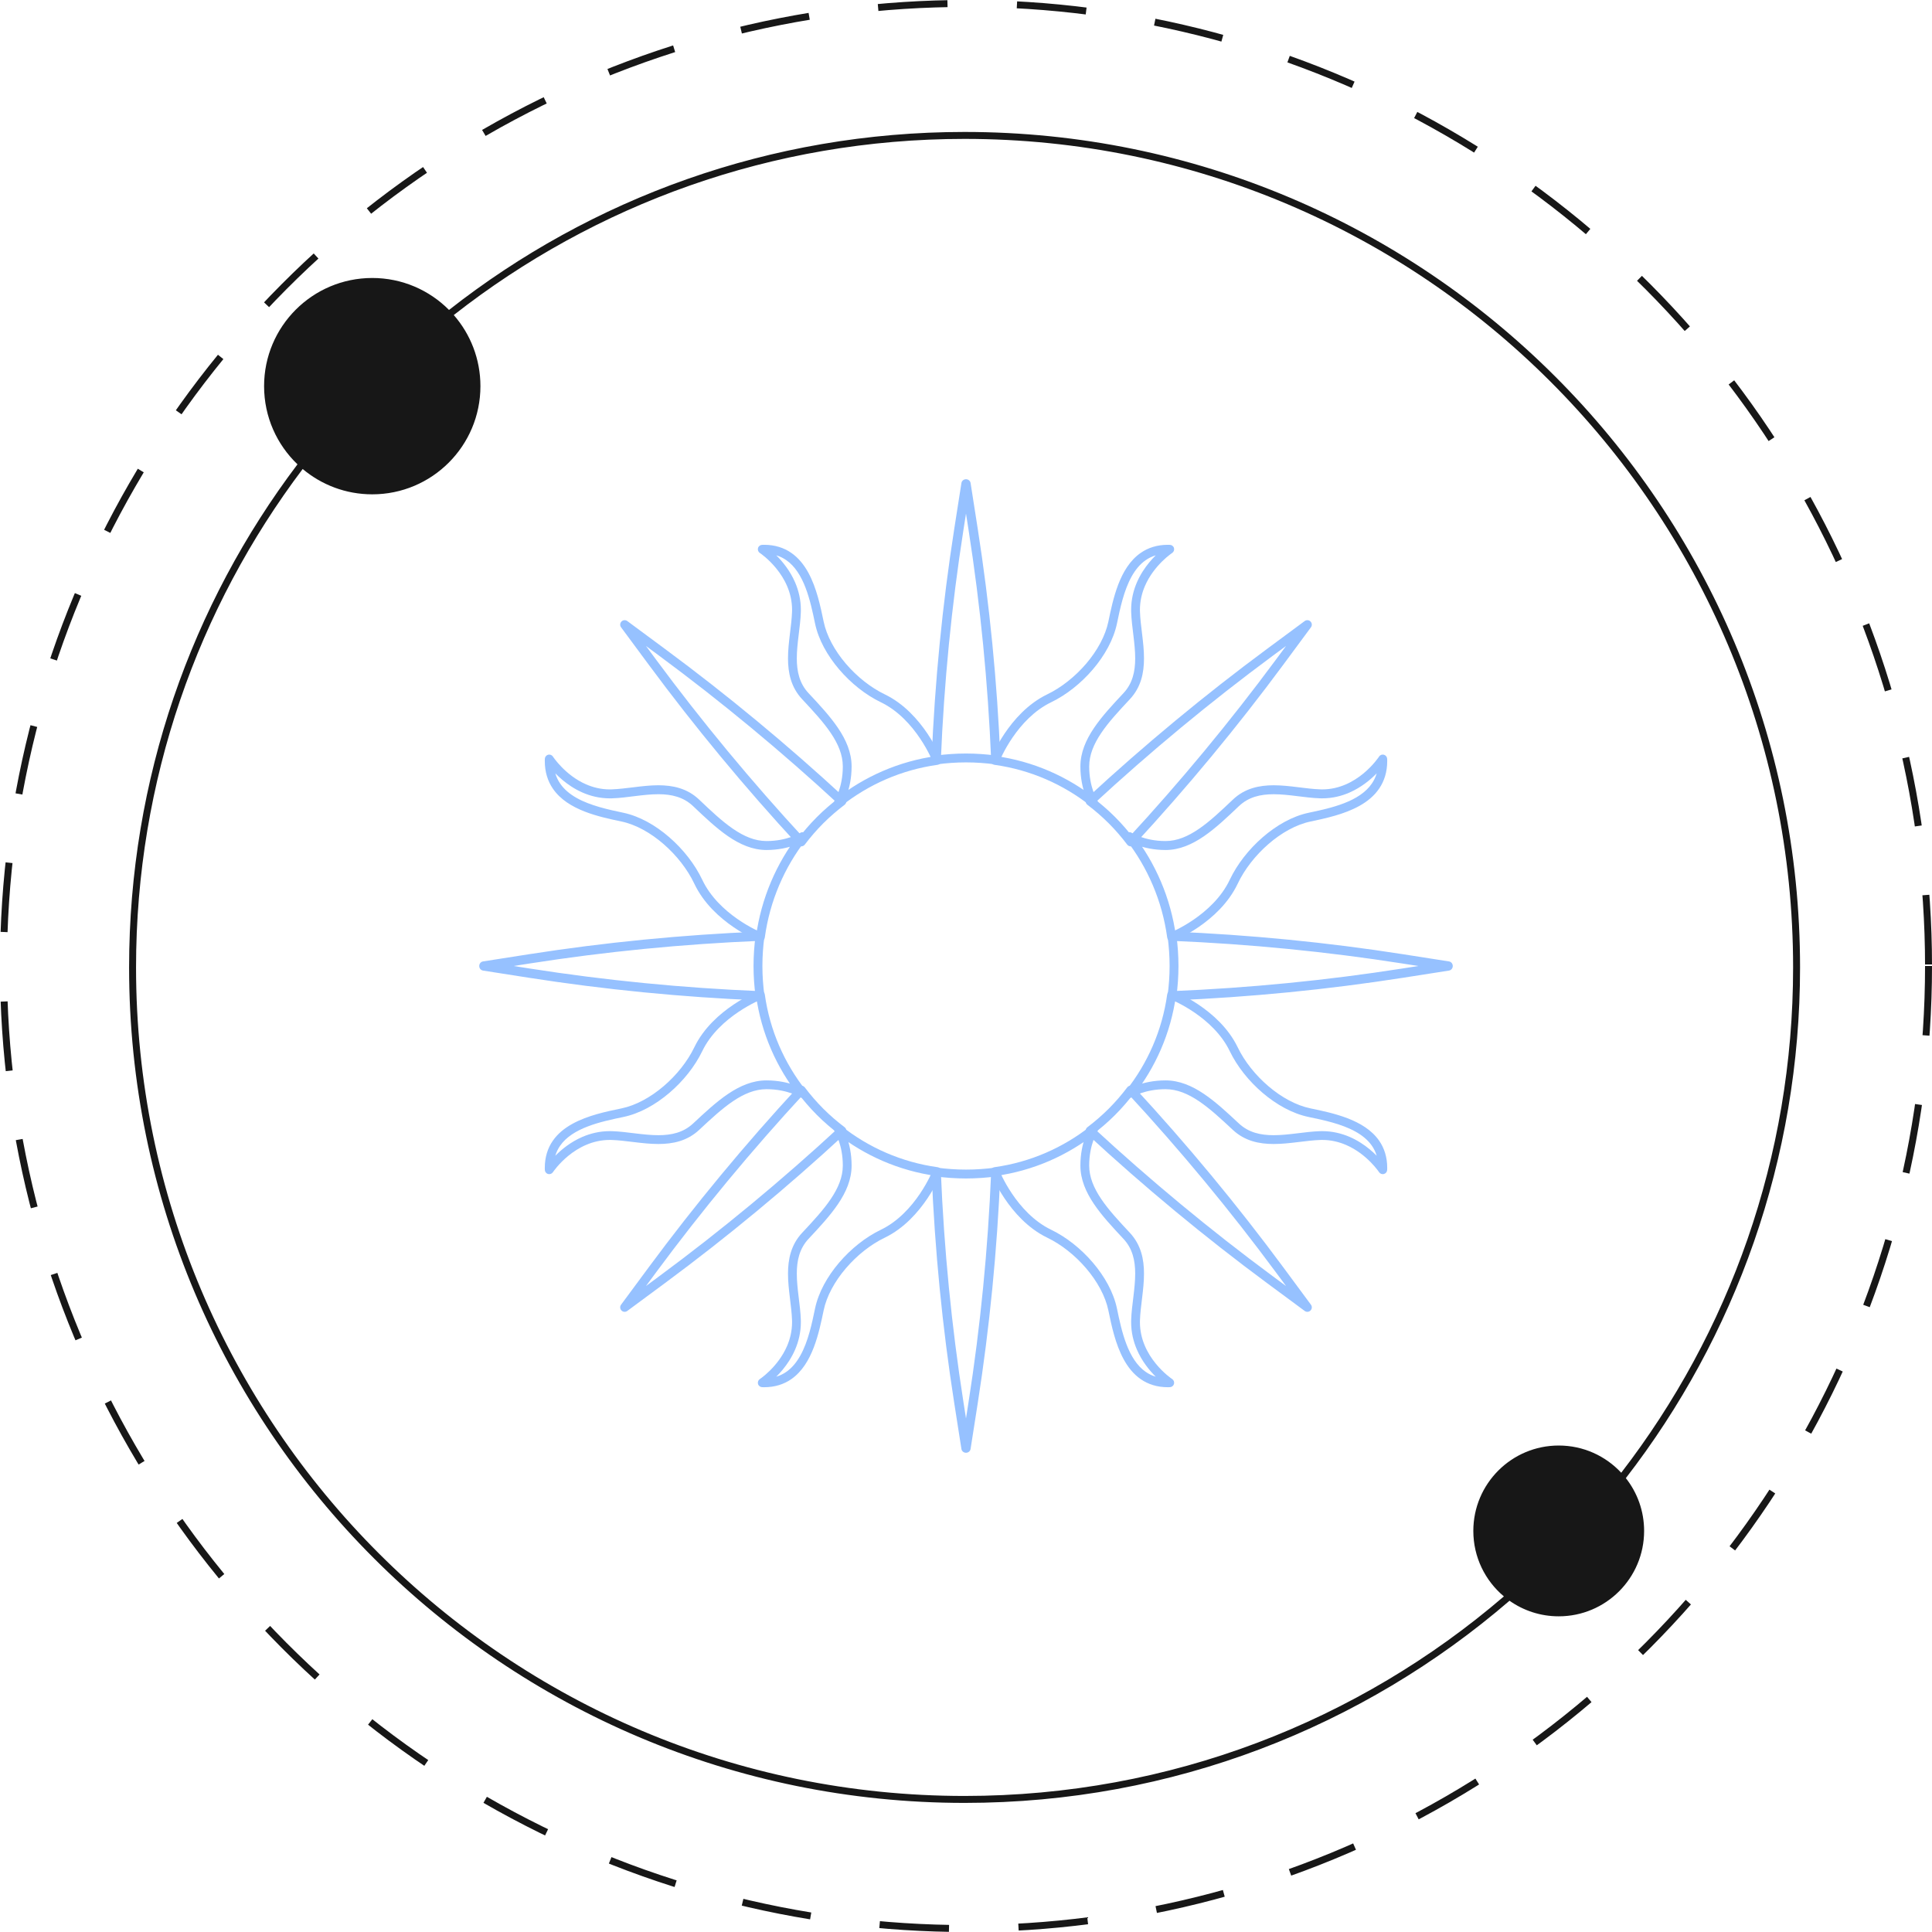 <?xml version="1.0" encoding="UTF-8"?> <svg xmlns="http://www.w3.org/2000/svg" width="139" height="139" viewBox="0 0 139 139" fill="none"> <path d="M71.643 54.677L71.976 54.664C71.746 49.077 71.201 43.52 70.343 38.033L69.83 34.751C69.805 34.594 69.665 34.479 69.5 34.479C69.335 34.479 69.195 34.594 69.171 34.751L68.657 38.033C67.799 43.52 67.254 49.079 67.024 54.664C67.02 54.76 67.06 54.851 67.133 54.913C67.207 54.976 67.305 55.006 67.403 54.993C68.09 54.902 68.789 54.851 69.5 54.851C70.211 54.851 70.911 54.902 71.598 54.993C71.696 55.006 71.794 54.976 71.867 54.913C71.94 54.851 71.98 54.76 71.976 54.664L71.643 54.677L71.689 54.362C70.974 54.266 70.244 54.213 69.5 54.213C68.756 54.213 68.026 54.266 67.311 54.362L67.357 54.677L67.69 54.689C67.919 49.126 68.462 43.59 69.316 38.127L69.5 36.951L69.684 38.127C70.538 43.59 71.081 49.126 71.311 54.689L71.643 54.677Z" fill="#96C1FF"></path> <path d="M67.357 84.323L67.024 84.335C67.254 89.922 67.799 95.48 68.657 100.967L69.171 104.249C69.195 104.406 69.335 104.521 69.5 104.521C69.665 104.521 69.805 104.406 69.829 104.249L70.343 100.967C71.201 95.48 71.746 89.922 71.976 84.335C71.98 84.241 71.94 84.15 71.867 84.087C71.794 84.023 71.695 83.994 71.598 84.007C70.911 84.098 70.211 84.148 69.5 84.148C68.789 84.148 68.09 84.098 67.403 84.007C67.305 83.994 67.207 84.023 67.133 84.087C67.06 84.15 67.02 84.241 67.024 84.335L67.357 84.323L67.311 84.639C68.026 84.733 68.756 84.786 69.5 84.786C70.244 84.786 70.974 84.733 71.689 84.639L71.643 84.323L71.311 84.31C71.081 89.874 70.539 95.409 69.684 100.872L69.5 102.049L69.316 100.872C68.462 95.409 67.919 89.874 67.69 84.31L67.357 84.323Z" fill="#96C1FF"></path> <path d="M84.323 71.643L84.335 71.976C89.922 71.746 95.48 71.201 100.967 70.343L104.25 69.829C104.406 69.805 104.521 69.665 104.521 69.5C104.521 69.335 104.406 69.195 104.25 69.171L100.967 68.657C95.48 67.799 89.922 67.254 84.335 67.024C84.241 67.02 84.15 67.06 84.087 67.133C84.023 67.206 83.994 67.305 84.007 67.402C84.098 68.09 84.148 68.789 84.148 69.5C84.148 70.211 84.098 70.91 84.007 71.597C83.994 71.695 84.023 71.794 84.087 71.867C84.15 71.94 84.241 71.98 84.335 71.976L84.323 71.643L84.639 71.689C84.733 70.974 84.786 70.244 84.786 69.5C84.786 68.756 84.733 68.026 84.639 67.311L84.323 67.357L84.31 67.689C89.874 67.919 95.409 68.462 100.872 69.316L102.049 69.5L100.872 69.684C95.409 70.538 89.874 71.081 84.31 71.31L84.323 71.643Z" fill="#96C1FF"></path> <path d="M54.677 67.357L54.665 67.024C49.078 67.254 43.52 67.799 38.033 68.657L34.751 69.171C34.595 69.195 34.479 69.335 34.479 69.5C34.479 69.665 34.595 69.805 34.751 69.829L38.033 70.343C43.52 71.201 49.078 71.746 54.665 71.976C54.759 71.98 54.85 71.94 54.914 71.867C54.977 71.794 55.006 71.695 54.993 71.598C54.903 70.91 54.852 70.211 54.852 69.5C54.852 68.789 54.903 68.089 54.993 67.402C55.006 67.305 54.977 67.206 54.914 67.133C54.85 67.06 54.759 67.02 54.665 67.024L54.677 67.357L54.361 67.311C54.267 68.026 54.214 68.756 54.214 69.5C54.214 70.244 54.267 70.974 54.362 71.689L54.678 71.643L54.69 71.31C49.126 71.081 43.591 70.538 38.128 69.684L36.951 69.5L38.128 69.316C43.591 68.462 49.126 67.919 54.69 67.689L54.677 67.357Z" fill="#96C1FF"></path> <path d="M63.65 49.953C62.646 49.469 61.647 48.677 60.853 47.746C60.057 46.814 59.468 45.742 59.258 44.721C59.033 43.646 58.759 42.3 58.15 41.19C57.844 40.636 57.45 40.136 56.927 39.775C56.404 39.412 55.753 39.196 54.979 39.196C54.93 39.196 54.881 39.198 54.831 39.2C54.693 39.204 54.573 39.297 54.536 39.431C54.499 39.565 54.553 39.709 54.668 39.783C54.689 39.796 55.281 40.195 55.855 40.904C56.143 41.258 56.427 41.689 56.637 42.186C56.848 42.684 56.986 43.249 56.986 43.877C56.986 43.922 56.985 43.964 56.984 44.008C56.968 44.511 56.898 45.059 56.829 45.626C56.761 46.194 56.694 46.78 56.694 47.366C56.694 47.884 56.746 48.399 56.899 48.9C57.053 49.399 57.311 49.878 57.711 50.305C58.49 51.139 59.233 51.937 59.77 52.735C60.309 53.533 60.637 54.318 60.637 55.146C60.637 55.912 60.488 56.527 60.341 56.945C60.268 57.155 60.195 57.316 60.141 57.423C60.115 57.476 60.093 57.516 60.078 57.539L60.063 57.567L60.059 57.573L60.088 57.59L60.06 57.571L60.059 57.573L60.088 57.59L60.06 57.571C59.984 57.69 59.994 57.843 60.085 57.951C60.175 58.057 60.323 58.091 60.452 58.036L60.463 58.032C60.487 58.021 60.513 58.006 60.533 57.989C62.496 56.436 64.866 55.385 67.458 55.025C67.554 55.012 67.639 54.955 67.688 54.87C67.737 54.785 67.745 54.683 67.71 54.594C67.704 54.579 67.385 53.762 66.723 52.775C66.061 51.793 65.054 50.63 63.65 49.953L63.376 50.526C64.63 51.128 65.575 52.202 66.198 53.132C66.51 53.596 66.743 54.023 66.895 54.333C66.972 54.488 67.029 54.613 67.066 54.698C67.085 54.74 67.099 54.772 67.108 54.795L67.117 54.819L67.12 54.825L67.415 54.708L67.371 54.394C64.665 54.77 62.189 55.869 60.141 57.488L60.337 57.739L60.212 57.448L60.201 57.452L60.326 57.745L60.593 57.917C60.613 57.883 61.269 56.848 61.27 55.146C61.27 54.142 60.872 53.233 60.294 52.378C59.715 51.521 58.952 50.704 58.172 49.87C57.841 49.516 57.634 49.129 57.504 48.711C57.375 48.293 57.327 47.841 57.327 47.366C57.327 46.829 57.389 46.267 57.458 45.704C57.526 45.14 57.6 44.575 57.617 44.03C57.618 43.979 57.619 43.928 57.619 43.877C57.619 43.143 57.454 42.481 57.209 41.91C56.84 41.052 56.295 40.395 55.842 39.945C55.389 39.497 55.027 39.259 55.014 39.251L54.841 39.518L54.852 39.836C54.895 39.834 54.937 39.832 54.979 39.832C55.64 39.834 56.147 40.008 56.568 40.299C57.197 40.732 57.639 41.456 57.957 42.287C58.277 43.119 58.471 44.047 58.638 44.851C58.88 46.014 59.524 47.164 60.372 48.159C61.222 49.155 62.279 49.997 63.376 50.526L63.65 49.953Z" fill="#96C1FF"></path> <path d="M75.625 50.526C76.721 49.997 77.778 49.155 78.628 48.16C79.477 47.164 80.121 46.014 80.363 44.851C80.584 43.777 80.859 42.487 81.405 41.498C81.677 41.004 82.013 40.59 82.433 40.299C82.854 40.008 83.361 39.834 84.021 39.832C84.063 39.832 84.105 39.834 84.148 39.836L84.159 39.518L83.986 39.251C83.969 39.263 83.331 39.681 82.684 40.465C82.362 40.855 82.037 41.339 81.791 41.91C81.546 42.481 81.381 43.143 81.381 43.877C81.381 43.928 81.382 43.979 81.383 44.03C81.401 44.575 81.475 45.14 81.543 45.704C81.611 46.267 81.673 46.829 81.673 47.366C81.673 47.841 81.625 48.293 81.496 48.711C81.366 49.129 81.159 49.516 80.828 49.87C80.048 50.704 79.285 51.521 78.706 52.378C78.129 53.234 77.731 54.142 77.73 55.146C77.731 56.848 78.388 57.883 78.408 57.917L78.674 57.745L78.799 57.452L78.787 57.446L78.663 57.739L78.859 57.489C76.811 55.869 74.335 54.77 71.629 54.394L71.586 54.709L71.88 54.825L71.883 54.819C71.915 54.74 72.237 53.953 72.861 53.045C73.485 52.136 74.41 51.109 75.625 50.526L75.351 49.953C73.946 50.63 72.94 51.793 72.277 52.775C71.615 53.762 71.297 54.579 71.291 54.594C71.255 54.683 71.263 54.785 71.312 54.87C71.362 54.955 71.446 55.012 71.542 55.025C74.134 55.385 76.505 56.436 78.467 57.989C78.488 58.006 78.514 58.021 78.538 58.032L78.55 58.036C78.677 58.091 78.827 58.057 78.916 57.949C79.006 57.843 79.016 57.69 78.941 57.571L78.912 57.59L78.941 57.573L78.941 57.571L78.912 57.59L78.941 57.573C78.924 57.546 78.363 56.631 78.364 55.146C78.364 54.318 78.692 53.533 79.23 52.735C79.767 51.937 80.51 51.139 81.29 50.305C81.689 49.878 81.948 49.399 82.101 48.9C82.255 48.399 82.306 47.884 82.306 47.366C82.306 46.78 82.24 46.194 82.171 45.626C82.103 45.059 82.032 44.511 82.017 44.008C82.015 43.964 82.014 43.922 82.014 43.877C82.014 43.238 82.157 42.667 82.373 42.162C82.697 41.407 83.19 40.808 83.602 40.399C83.809 40.195 83.994 40.038 84.126 39.936C84.193 39.883 84.246 39.845 84.281 39.819L84.321 39.792L84.33 39.785L84.332 39.783C84.447 39.709 84.501 39.565 84.464 39.431C84.427 39.297 84.307 39.204 84.17 39.2C84.12 39.198 84.07 39.196 84.021 39.196C83.247 39.196 82.596 39.412 82.074 39.775C81.288 40.318 80.796 41.165 80.452 42.058C80.109 42.956 79.91 43.915 79.743 44.722C79.532 45.742 78.943 46.814 78.148 47.746C77.353 48.677 76.354 49.469 75.351 49.953L75.625 50.526Z" fill="#96C1FF"></path> <path d="M75.488 88.762L75.351 89.049C76.354 89.531 77.353 90.323 78.147 91.255C78.943 92.187 79.532 93.257 79.743 94.279C79.967 95.356 80.241 96.7 80.851 97.811C81.156 98.365 81.55 98.865 82.074 99.227C82.596 99.59 83.247 99.806 84.021 99.805C84.07 99.805 84.12 99.804 84.169 99.802C84.308 99.797 84.427 99.704 84.464 99.569C84.501 99.435 84.448 99.293 84.332 99.217C84.312 99.204 83.72 98.806 83.145 98.097C82.857 97.743 82.573 97.312 82.363 96.814C82.152 96.317 82.014 95.753 82.014 95.124C82.014 95.08 82.015 95.036 82.016 94.992C82.032 94.49 82.103 93.942 82.171 93.374C82.24 92.807 82.306 92.22 82.306 91.634C82.306 91.118 82.254 90.601 82.101 90.102C81.947 89.603 81.689 89.123 81.29 88.695C80.51 87.861 79.767 87.063 79.23 86.266C78.691 85.467 78.363 84.683 78.363 83.856C78.363 83.088 78.512 82.474 78.659 82.055C78.733 81.845 78.806 81.684 78.859 81.578C78.886 81.525 78.907 81.485 78.922 81.46L78.938 81.433L78.941 81.428C79.016 81.311 79.006 81.159 78.917 81.052C78.828 80.945 78.68 80.909 78.552 80.963L78.541 80.967C78.513 80.979 78.49 80.992 78.467 81.011C76.505 82.564 74.134 83.616 71.542 83.976C71.446 83.99 71.362 84.046 71.312 84.131C71.263 84.215 71.255 84.317 71.291 84.408C71.297 84.422 71.615 85.239 72.277 86.225C72.94 87.209 73.946 88.37 75.351 89.049L75.488 88.762L75.625 88.475C74.371 87.872 73.426 86.798 72.802 85.868C72.49 85.404 72.258 84.977 72.105 84.668C72.028 84.514 71.972 84.389 71.934 84.303C71.915 84.26 71.902 84.228 71.893 84.206L71.883 84.182L71.88 84.175L71.586 84.292L71.629 84.607C74.335 84.231 76.811 83.132 78.859 81.511L78.663 81.261L78.785 81.555L78.796 81.55L78.674 81.256L78.408 81.084C78.388 81.117 77.731 82.153 77.73 83.856C77.73 84.858 78.129 85.768 78.706 86.623C79.285 87.48 80.048 88.296 80.828 89.131C81.159 89.486 81.366 89.871 81.496 90.29C81.625 90.708 81.673 91.161 81.673 91.634C81.673 92.171 81.611 92.734 81.543 93.297C81.475 93.861 81.4 94.425 81.383 94.971C81.382 95.023 81.381 95.074 81.381 95.124C81.381 95.859 81.546 96.519 81.792 97.09C82.16 97.948 82.705 98.607 83.158 99.055C83.611 99.504 83.973 99.742 83.986 99.75L84.159 99.484L84.148 99.166C84.105 99.167 84.063 99.168 84.021 99.168C83.361 99.167 82.853 98.992 82.433 98.703C81.803 98.269 81.362 97.545 81.043 96.713C80.724 95.882 80.529 94.955 80.362 94.149C80.12 92.986 79.477 91.837 78.628 90.841C77.778 89.845 76.721 89.004 75.625 88.475L75.488 88.762Z" fill="#96C1FF"></path> <path d="M63.376 88.475C62.279 89.004 61.222 89.845 60.372 90.841C59.524 91.837 58.88 92.986 58.638 94.149C58.417 95.223 58.142 96.514 57.595 97.502C57.323 97.997 56.988 98.412 56.568 98.703C56.147 98.992 55.64 99.167 54.979 99.168C54.937 99.168 54.895 99.167 54.852 99.166L54.841 99.484L55.014 99.75C55.031 99.739 55.67 99.32 56.316 98.537C56.639 98.145 56.963 97.662 57.209 97.09C57.454 96.519 57.619 95.859 57.619 95.124C57.619 95.074 57.618 95.023 57.617 94.972C57.6 94.425 57.526 93.861 57.458 93.297C57.389 92.734 57.327 92.171 57.327 91.634C57.327 91.161 57.375 90.708 57.504 90.29C57.634 89.871 57.841 89.486 58.172 89.131C58.952 88.296 59.715 87.48 60.294 86.623C60.872 85.768 61.27 84.858 61.27 83.856C61.269 82.153 60.613 81.117 60.592 81.084L60.326 81.256L60.204 81.55L60.215 81.555L60.337 81.261L60.141 81.511C62.189 83.132 64.665 84.231 67.371 84.607L67.415 84.292L67.12 84.175C67.116 84.186 66.808 84.966 66.184 85.89C65.56 86.815 64.62 87.877 63.376 88.475L63.65 89.049C65.054 88.37 66.061 87.209 66.723 86.225C67.385 85.239 67.704 84.423 67.71 84.408C67.745 84.317 67.737 84.215 67.688 84.131C67.639 84.046 67.555 83.99 67.458 83.976C64.866 83.616 62.496 82.564 60.533 81.011C60.51 80.992 60.487 80.979 60.46 80.967L60.448 80.963C60.32 80.909 60.172 80.945 60.083 81.052C59.994 81.159 59.985 81.311 60.06 81.428C60.077 81.455 60.638 82.37 60.637 83.856C60.637 84.683 60.309 85.467 59.77 86.266C59.233 87.063 58.491 87.861 57.711 88.695C57.311 89.123 57.053 89.603 56.899 90.102C56.746 90.601 56.694 91.118 56.694 91.634C56.694 92.22 56.761 92.807 56.829 93.374C56.898 93.942 56.968 94.49 56.984 94.991C56.985 95.036 56.986 95.08 56.986 95.124C56.986 95.763 56.843 96.334 56.627 96.838C56.303 97.593 55.81 98.194 55.398 98.602C55.192 98.806 55.006 98.962 54.874 99.066C54.807 99.118 54.755 99.157 54.719 99.182L54.679 99.21L54.67 99.216L54.668 99.217C54.553 99.293 54.499 99.436 54.536 99.569C54.573 99.703 54.693 99.797 54.831 99.802C54.881 99.804 54.93 99.805 54.979 99.805C55.753 99.806 56.404 99.59 56.927 99.227C57.712 98.682 58.204 97.837 58.548 96.942C58.892 96.045 59.09 95.086 59.258 94.279C59.468 93.257 60.057 92.187 60.853 91.255C61.647 90.323 62.646 89.531 63.65 89.049L63.376 88.475Z" fill="#96C1FF"></path> <path d="M60.571 57.645L60.789 57.409C56.65 53.585 52.318 49.996 47.822 46.673L45.132 44.682C45.005 44.588 44.826 44.601 44.714 44.715C44.601 44.826 44.588 45.004 44.683 45.132L46.672 47.821C49.996 52.316 53.586 56.651 57.41 60.789C57.475 60.859 57.567 60.896 57.662 60.892C57.757 60.887 57.845 60.841 57.903 60.765C58.306 60.231 58.748 59.718 59.233 59.233C59.718 58.748 60.231 58.307 60.765 57.902C60.841 57.844 60.887 57.756 60.892 57.662C60.897 57.566 60.859 57.476 60.789 57.409L60.571 57.645L60.377 57.39C59.822 57.81 59.286 58.27 58.779 58.778C58.271 59.286 57.81 59.822 57.39 60.377L57.646 60.571L57.882 60.353C54.074 56.231 50.499 51.916 47.189 47.44L46.476 46.476L47.44 47.189C51.916 50.499 56.231 54.073 60.353 57.883L60.571 57.645Z" fill="#96C1FF"></path> <path d="M78.43 81.354L78.211 81.59C82.35 85.414 86.683 89.004 91.178 92.328L93.868 94.317C93.996 94.412 94.174 94.399 94.286 94.286C94.399 94.174 94.412 93.996 94.317 93.868L92.328 91.178C89.004 86.683 85.415 82.35 81.59 78.211C81.525 78.141 81.434 78.104 81.338 78.108C81.243 78.113 81.155 78.159 81.098 78.235C80.694 78.769 80.253 79.282 79.767 79.767C79.282 80.252 78.769 80.694 78.236 81.098C78.159 81.155 78.113 81.243 78.109 81.338C78.104 81.433 78.141 81.525 78.211 81.59L78.43 81.354L78.623 81.61C79.179 81.19 79.714 80.73 80.222 80.222C80.73 79.714 81.19 79.178 81.61 78.623L81.354 78.429L81.118 78.648C84.927 82.769 88.501 87.084 91.812 91.56L92.525 92.524L91.56 91.811C87.084 88.501 82.769 84.927 78.648 81.118L78.43 81.354Z" fill="#96C1FF"></path> <path d="M81.354 60.571L81.59 60.789C85.415 56.65 89.004 52.318 92.328 47.823L94.317 45.132C94.412 45.005 94.399 44.827 94.286 44.714C94.174 44.602 93.996 44.587 93.868 44.682L91.178 46.672C86.683 49.995 82.35 53.586 78.211 57.411C78.141 57.475 78.104 57.567 78.109 57.661C78.113 57.758 78.159 57.846 78.235 57.901C78.769 58.306 79.282 58.748 79.767 59.233C80.253 59.718 80.694 60.231 81.098 60.765C81.156 60.841 81.243 60.887 81.338 60.892C81.434 60.896 81.525 60.859 81.59 60.789L81.354 60.571L81.61 60.377C81.19 59.822 80.73 59.286 80.222 58.778C79.714 58.27 79.178 57.809 78.624 57.389L78.429 57.646L78.648 57.882C82.769 54.073 87.084 50.499 91.56 47.188L92.525 46.475L91.812 47.439C88.501 51.915 84.927 56.23 81.118 60.353L81.354 60.571Z" fill="#96C1FF"></path> <path d="M57.646 78.429L57.41 78.211C53.586 82.35 49.996 86.683 46.672 91.178L44.683 93.868C44.588 93.996 44.602 94.174 44.714 94.286C44.826 94.399 45.004 94.412 45.132 94.317L47.822 92.328C52.318 89.004 56.651 85.414 60.789 81.59C60.859 81.525 60.897 81.433 60.892 81.338C60.887 81.243 60.841 81.155 60.765 81.098C60.231 80.694 59.718 80.253 59.233 79.767C58.748 79.282 58.306 78.769 57.903 78.235C57.845 78.159 57.757 78.113 57.662 78.108C57.567 78.104 57.475 78.141 57.41 78.211L57.646 78.429L57.39 78.623C57.81 79.178 58.271 79.714 58.778 80.222C59.286 80.73 59.822 81.19 60.377 81.61L60.571 81.354L60.353 81.118C56.231 84.927 51.916 88.501 47.44 91.811L46.476 92.524L47.189 91.56C50.499 87.084 54.074 82.769 57.882 78.647L57.646 78.429Z" fill="#96C1FF"></path> <path d="M89.049 63.577C89.531 62.556 90.324 61.539 91.256 60.73C92.187 59.92 93.258 59.321 94.279 59.107C95.356 58.878 96.701 58.598 97.811 57.977C98.366 57.668 98.865 57.266 99.227 56.733C99.59 56.203 99.806 55.539 99.805 54.752C99.805 54.701 99.804 54.651 99.802 54.6C99.797 54.46 99.704 54.34 99.57 54.301C99.435 54.263 99.293 54.316 99.217 54.434V54.437C99.204 54.456 98.806 55.057 98.098 55.644C97.744 55.936 97.312 56.226 96.815 56.439C96.317 56.654 95.753 56.794 95.125 56.794C95.081 56.794 95.036 56.794 94.992 56.791C94.49 56.776 93.942 56.703 93.374 56.635C92.807 56.564 92.22 56.497 91.634 56.497C91.118 56.497 90.601 56.551 90.102 56.706C89.603 56.862 89.123 57.124 88.696 57.533C87.862 58.325 87.063 59.082 86.266 59.628C85.468 60.177 84.683 60.511 83.856 60.51C83.088 60.51 82.475 60.359 82.055 60.209C81.846 60.134 81.685 60.06 81.578 60.006C81.525 59.979 81.486 59.957 81.46 59.942L81.434 59.926L81.428 59.923C81.31 59.846 81.157 59.856 81.05 59.949C80.943 60.041 80.909 60.193 80.965 60.323L80.97 60.334C80.98 60.359 80.995 60.384 81.011 60.405C82.564 62.402 83.616 64.815 83.976 67.453C83.99 67.551 84.046 67.637 84.131 67.687C84.215 67.737 84.317 67.745 84.408 67.709C84.422 67.703 85.239 67.379 86.225 66.705C87.209 66.031 88.37 65.007 89.049 63.577L88.475 63.298C87.872 64.574 86.799 65.536 85.868 66.171C85.404 66.489 84.977 66.725 84.668 66.88C84.514 66.958 84.389 67.016 84.303 67.054C84.261 67.073 84.228 67.087 84.206 67.096L84.182 67.106L84.176 67.109L84.292 67.409L84.607 67.365C84.231 64.61 83.132 62.09 81.511 60.006L81.261 60.206L81.553 60.077L81.548 60.065L81.256 60.194L81.084 60.465C81.117 60.486 82.153 61.154 83.856 61.155C84.858 61.155 85.768 60.749 86.624 60.162C87.481 59.572 88.297 58.796 89.132 58.001C89.487 57.666 89.872 57.453 90.29 57.322C90.708 57.191 91.161 57.142 91.634 57.142C92.171 57.142 92.734 57.204 93.298 57.275C93.862 57.344 94.425 57.419 94.972 57.436C95.023 57.438 95.074 57.438 95.125 57.438C95.859 57.438 96.52 57.271 97.091 57.021C97.948 56.645 98.607 56.091 99.056 55.631C99.504 55.169 99.742 54.8 99.751 54.787L99.484 54.611L99.166 54.621C99.167 54.666 99.168 54.709 99.168 54.752C99.167 55.425 98.993 55.941 98.703 56.368C98.269 57.011 97.546 57.46 96.713 57.784C95.882 58.108 94.955 58.306 94.149 58.476C92.987 58.721 91.837 59.377 90.841 60.241C89.846 61.106 89.004 62.182 88.475 63.298L89.049 63.577Z" fill="#96C1FF"></path> <path d="M88.475 75.624C89.004 76.721 89.846 77.778 90.841 78.628C91.837 79.477 92.987 80.12 94.149 80.362C95.223 80.584 96.515 80.859 97.503 81.405C97.997 81.677 98.412 82.012 98.703 82.432C98.993 82.853 99.167 83.36 99.168 84.021C99.168 84.063 99.167 84.105 99.166 84.148L99.484 84.159L99.751 83.986C99.739 83.969 99.32 83.33 98.537 82.684C98.146 82.362 97.662 82.037 97.091 81.791C96.52 81.546 95.859 81.381 95.125 81.381C95.074 81.381 95.023 81.382 94.972 81.383C94.425 81.4 93.862 81.475 93.298 81.542C92.734 81.611 92.171 81.673 91.634 81.673C91.161 81.673 90.708 81.625 90.29 81.496C89.872 81.366 89.487 81.159 89.132 80.828C88.297 80.048 87.481 79.285 86.624 78.706C85.768 78.128 84.858 77.73 83.856 77.73C82.153 77.731 81.117 78.387 81.084 78.408L81.256 78.674L81.548 78.801L81.553 78.789L81.261 78.663L81.511 78.859C83.132 76.811 84.231 74.335 84.607 71.629L84.292 71.585L84.176 71.88L84.182 71.883C84.261 71.914 85.047 72.237 85.956 72.861C86.866 73.485 87.891 74.41 88.475 75.624L89.049 75.351C88.37 73.946 87.209 72.94 86.225 72.277C85.239 71.615 84.422 71.296 84.408 71.291C84.317 71.255 84.215 71.263 84.131 71.312C84.046 71.362 83.99 71.446 83.976 71.542C83.616 74.134 82.564 76.504 81.011 78.467C80.995 78.488 80.98 78.512 80.97 78.536L80.965 78.547C80.909 78.675 80.943 78.825 81.05 78.915C81.157 79.005 81.311 79.016 81.428 78.94C81.455 78.923 82.37 78.362 83.856 78.363C84.683 78.363 85.468 78.691 86.266 79.23C87.063 79.767 87.862 80.51 88.696 81.289C89.123 81.689 89.603 81.947 90.102 82.101C90.601 82.254 91.118 82.306 91.634 82.306C92.22 82.306 92.807 82.24 93.374 82.171C93.942 82.103 94.49 82.032 94.992 82.016C95.036 82.015 95.081 82.014 95.125 82.014C95.763 82.014 96.335 82.157 96.838 82.373C97.594 82.697 98.194 83.189 98.602 83.602C98.806 83.808 98.962 83.994 99.066 84.126C99.118 84.192 99.157 84.246 99.182 84.281L99.21 84.321L99.216 84.33L99.218 84.332C99.294 84.448 99.435 84.501 99.57 84.464C99.704 84.426 99.797 84.308 99.802 84.169C99.804 84.119 99.805 84.07 99.805 84.021C99.806 83.247 99.59 82.596 99.227 82.073C98.682 81.288 97.837 80.796 96.942 80.452C96.046 80.108 95.087 79.91 94.279 79.742C93.258 79.532 92.187 78.943 91.256 78.147C90.324 77.353 89.531 76.354 89.049 75.351L88.475 75.624Z" fill="#96C1FF"></path> <path d="M49.952 75.351C49.469 76.354 48.677 77.353 47.745 78.147C46.814 78.943 45.743 79.532 44.721 79.743C43.644 79.967 42.3 80.241 41.19 80.851C40.635 81.156 40.135 81.55 39.773 82.073C39.41 82.596 39.195 83.247 39.196 84.021C39.196 84.07 39.197 84.12 39.198 84.17C39.203 84.307 39.297 84.427 39.431 84.464C39.564 84.501 39.708 84.447 39.783 84.332C39.796 84.312 40.194 83.72 40.903 83.144C41.257 82.857 41.688 82.573 42.186 82.363C42.684 82.152 43.247 82.014 43.876 82.014C43.92 82.014 43.964 82.015 44.009 82.016C44.511 82.032 45.059 82.103 45.626 82.171C46.193 82.24 46.78 82.306 47.366 82.306C47.883 82.306 48.4 82.254 48.899 82.101C49.398 81.947 49.878 81.689 50.305 81.289C51.139 80.51 51.937 79.767 52.734 79.23C53.533 78.691 54.318 78.363 55.145 78.363C55.912 78.363 56.526 78.512 56.945 78.659C57.155 78.732 57.316 78.805 57.422 78.859C57.475 78.885 57.515 78.907 57.54 78.921L57.567 78.937L57.572 78.941C57.689 79.016 57.843 79.005 57.95 78.916C58.056 78.826 58.092 78.677 58.037 78.55L58.032 78.538C58.022 78.514 58.006 78.488 57.989 78.467C56.436 76.504 55.384 74.134 55.024 71.542C55.011 71.446 54.954 71.361 54.87 71.312C54.785 71.263 54.684 71.255 54.593 71.291C54.578 71.296 53.762 71.615 52.776 72.277C51.791 72.94 50.63 73.946 49.952 75.351L50.526 75.624C51.128 74.371 52.202 73.426 53.132 72.802C53.596 72.49 54.023 72.258 54.332 72.105C54.487 72.028 54.612 71.971 54.697 71.934C54.74 71.915 54.773 71.901 54.794 71.893L54.819 71.883L54.824 71.881L54.825 71.88L54.709 71.585L54.393 71.629C54.77 74.335 55.868 76.811 57.489 78.859L57.739 78.663L57.446 78.787L57.451 78.799L57.744 78.674L57.916 78.408C57.884 78.388 56.847 77.731 55.145 77.73C54.142 77.73 53.233 78.128 52.377 78.706C51.52 79.285 50.704 80.048 49.869 80.828C49.514 81.159 49.129 81.366 48.71 81.496C48.292 81.625 47.84 81.673 47.366 81.673C46.829 81.673 46.266 81.611 45.703 81.543C45.139 81.475 44.575 81.4 44.029 81.383C43.977 81.382 43.926 81.381 43.876 81.381C43.141 81.381 42.481 81.546 41.91 81.791C41.053 82.16 40.393 82.705 39.945 83.158C39.496 83.611 39.258 83.973 39.25 83.986L39.517 84.159L39.835 84.148C39.833 84.105 39.832 84.063 39.832 84.021C39.834 83.361 40.008 82.853 40.298 82.432C40.731 81.803 41.455 81.361 42.288 81.043C43.118 80.724 44.045 80.529 44.851 80.362C46.014 80.12 47.163 79.477 48.159 78.628C49.155 77.778 49.997 76.721 50.526 75.624L49.952 75.351Z" fill="#96C1FF"></path> <path d="M50.526 63.298C49.997 62.182 49.155 61.106 48.159 60.241C47.163 59.377 46.014 58.722 44.851 58.475C43.777 58.249 42.486 57.97 41.498 57.416C41.003 57.138 40.588 56.797 40.298 56.369C40.008 55.94 39.834 55.424 39.832 54.751C39.832 54.708 39.833 54.665 39.835 54.622L39.517 54.612L39.25 54.788C39.261 54.805 39.68 55.454 40.463 56.111C40.855 56.44 41.338 56.771 41.91 57.02C42.481 57.272 43.141 57.439 43.876 57.439C43.926 57.439 43.977 57.437 44.029 57.437C44.575 57.42 45.139 57.345 45.703 57.274C46.266 57.205 46.829 57.141 47.366 57.141C47.84 57.141 48.292 57.19 48.71 57.323C49.129 57.454 49.514 57.665 49.869 58.002C50.704 58.795 51.52 59.572 52.377 60.162C53.233 60.749 54.142 61.154 55.145 61.155C56.847 61.154 57.884 60.486 57.916 60.465L57.744 60.194L57.451 60.067L57.446 60.079L57.739 60.206L57.489 60.006C55.868 62.09 54.77 64.61 54.393 67.365L54.709 67.409L54.825 67.109L54.819 67.106C54.739 67.074 53.953 66.746 53.044 66.11C52.135 65.476 51.109 64.534 50.526 63.298L49.952 63.576C50.63 65.007 51.791 66.031 52.776 66.705C53.762 67.379 54.578 67.703 54.593 67.709C54.684 67.745 54.785 67.737 54.87 67.687C54.954 67.637 55.011 67.551 55.024 67.453C55.384 64.815 56.436 62.402 57.989 60.405C58.006 60.384 58.022 60.357 58.032 60.332L58.037 60.321C58.092 60.191 58.056 60.039 57.95 59.948C57.843 59.857 57.689 59.846 57.572 59.923C57.545 59.94 56.631 60.511 55.145 60.51C54.318 60.51 53.533 60.176 52.734 59.628C51.937 59.081 51.139 58.327 50.305 57.532C49.878 57.126 49.398 56.861 48.899 56.706C48.4 56.55 47.883 56.498 47.366 56.496C46.78 56.498 46.193 56.565 45.626 56.636C45.059 56.704 44.511 56.775 44.009 56.792C43.964 56.792 43.92 56.795 43.876 56.795C43.237 56.795 42.666 56.648 42.162 56.429C41.407 56.101 40.807 55.598 40.398 55.177C40.194 54.968 40.038 54.779 39.934 54.644C39.882 54.577 39.844 54.523 39.818 54.487L39.79 54.446L39.784 54.438L39.783 54.435C39.707 54.317 39.564 54.264 39.431 54.3C39.297 54.339 39.203 54.461 39.198 54.601C39.197 54.65 39.196 54.702 39.196 54.751C39.195 55.54 39.41 56.202 39.773 56.734C40.318 57.534 41.164 58.034 42.058 58.385C42.955 58.735 43.914 58.937 44.721 59.106C45.743 59.321 46.814 59.92 47.745 60.73C48.677 61.539 49.469 62.555 49.952 63.576L50.526 63.298Z" fill="#96C1FF"></path> <circle cx="69.5" cy="69.5" r="69.25" stroke="#171717" stroke-width="0.5" stroke-dasharray="5 5"></circle> <path fill-rule="evenodd" clip-rule="evenodd" d="M69.398 9.493C55.401 9.493 42.521 14.277 32.305 22.299C30.895 20.879 28.942 20 26.782 20C22.484 20 19 23.484 19 27.782C19 29.994 19.922 31.99 21.403 33.407C13.798 43.475 9.288 56.012 9.288 69.602C9.288 102.8 36.2 129.712 69.398 129.712C84.378 129.712 98.079 124.232 108.604 115.167C109.605 115.873 110.826 116.288 112.144 116.288C115.537 116.288 118.288 113.537 118.288 110.144C118.288 108.71 117.797 107.391 116.973 106.345C124.831 96.186 129.507 83.44 129.507 69.602C129.507 36.405 102.595 9.493 69.398 9.493ZM116.641 105.958C124.395 95.896 129.007 83.288 129.007 69.602C129.007 36.681 102.319 9.993 69.398 9.993C55.532 9.993 42.773 14.727 32.647 22.666C33.841 24.034 34.565 25.824 34.565 27.782C34.565 32.081 31.081 35.565 26.782 35.565C24.876 35.565 23.13 34.88 21.777 33.742C14.251 43.721 9.788 56.141 9.788 69.602C9.788 102.524 36.476 129.212 69.398 129.212C84.216 129.212 97.772 123.804 108.2 114.855C106.855 113.728 106 112.036 106 110.144C106 106.751 108.751 104 112.144 104C113.92 104 115.519 104.753 116.641 105.958Z" fill="#171717"></path> </svg> 